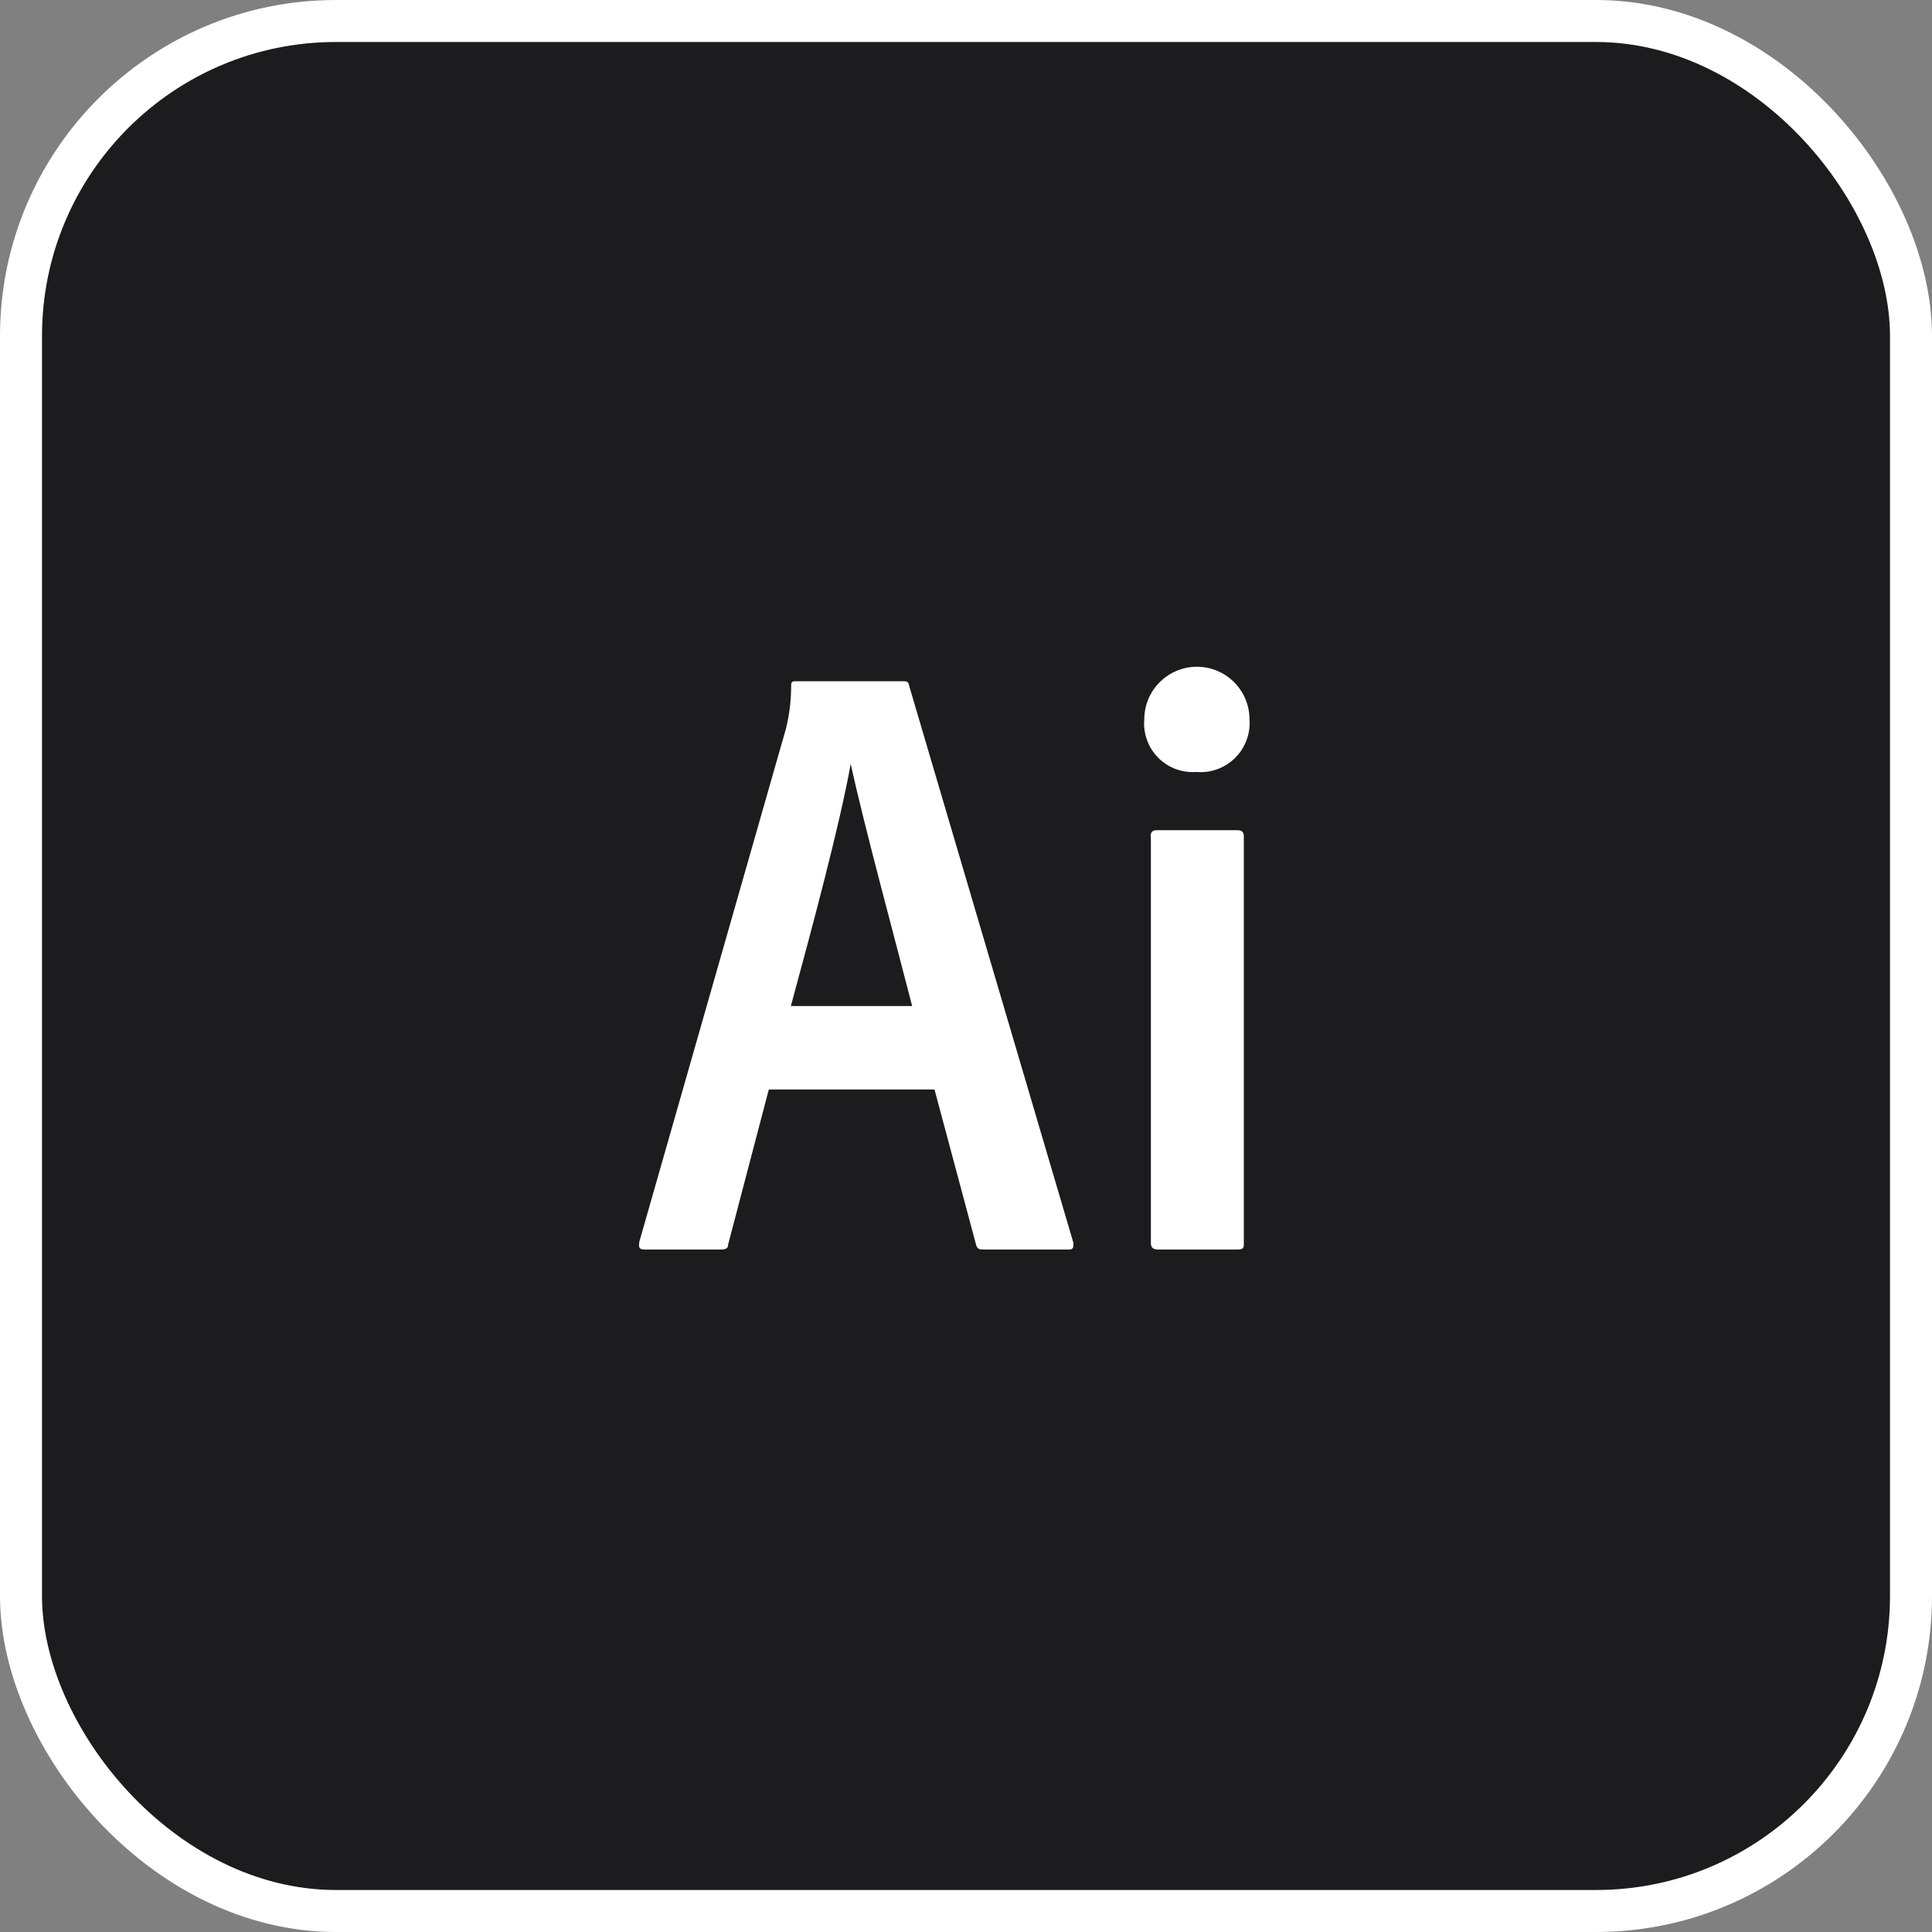<svg width="46" height="46" viewBox="0 0 46 46" fill="none" xmlns="http://www.w3.org/2000/svg">
<rect x="0" y="0" width="46" height="46" fill="#808080" stroke="none"/>
<rect x="0.5" y="0.5" width="45" height="45" rx="7.5" fill="#1C1C1E"/>
<rect x="0.5" y="0.5" width="45" height="45" rx="7.5" stroke="white"/>
<path d="M18.305 25.94L17.337 29.63C17.337 29.727 17.277 29.75 17.15 29.75H15.35C15.223 29.75 15.2 29.712 15.223 29.562L18.71 17.36C18.794 17.026 18.837 16.684 18.837 16.34C18.837 16.258 18.837 16.22 18.935 16.22H21.5C21.59 16.22 21.628 16.22 21.65 16.34L25.558 29.593C25.558 29.69 25.558 29.75 25.46 29.75H23.427C23.33 29.75 23.27 29.75 23.24 29.637L22.25 25.94H18.305ZM21.718 23.953C21.372 22.595 20.562 19.617 20.255 18.185C20 19.617 19.348 22.047 18.83 23.953H21.718ZM27.245 17.128C27.245 16.795 27.377 16.477 27.612 16.242C27.847 16.007 28.165 15.875 28.497 15.875C28.83 15.875 29.148 16.007 29.383 16.242C29.618 16.477 29.75 16.795 29.75 17.128C29.763 17.297 29.738 17.468 29.678 17.627C29.619 17.786 29.525 17.93 29.403 18.05C29.282 18.169 29.136 18.26 28.976 18.317C28.815 18.374 28.645 18.396 28.475 18.38C28.309 18.392 28.142 18.367 27.986 18.308C27.83 18.248 27.689 18.156 27.572 18.037C27.455 17.918 27.365 17.775 27.309 17.618C27.252 17.461 27.23 17.294 27.245 17.128ZM27.395 19.918C27.395 19.82 27.433 19.767 27.538 19.767H29.465C29.562 19.767 29.615 19.805 29.615 19.918V29.6C29.615 29.698 29.615 29.75 29.465 29.75H27.567C27.44 29.75 27.402 29.69 27.402 29.593V19.918H27.395Z" fill="white"/>
</svg>
